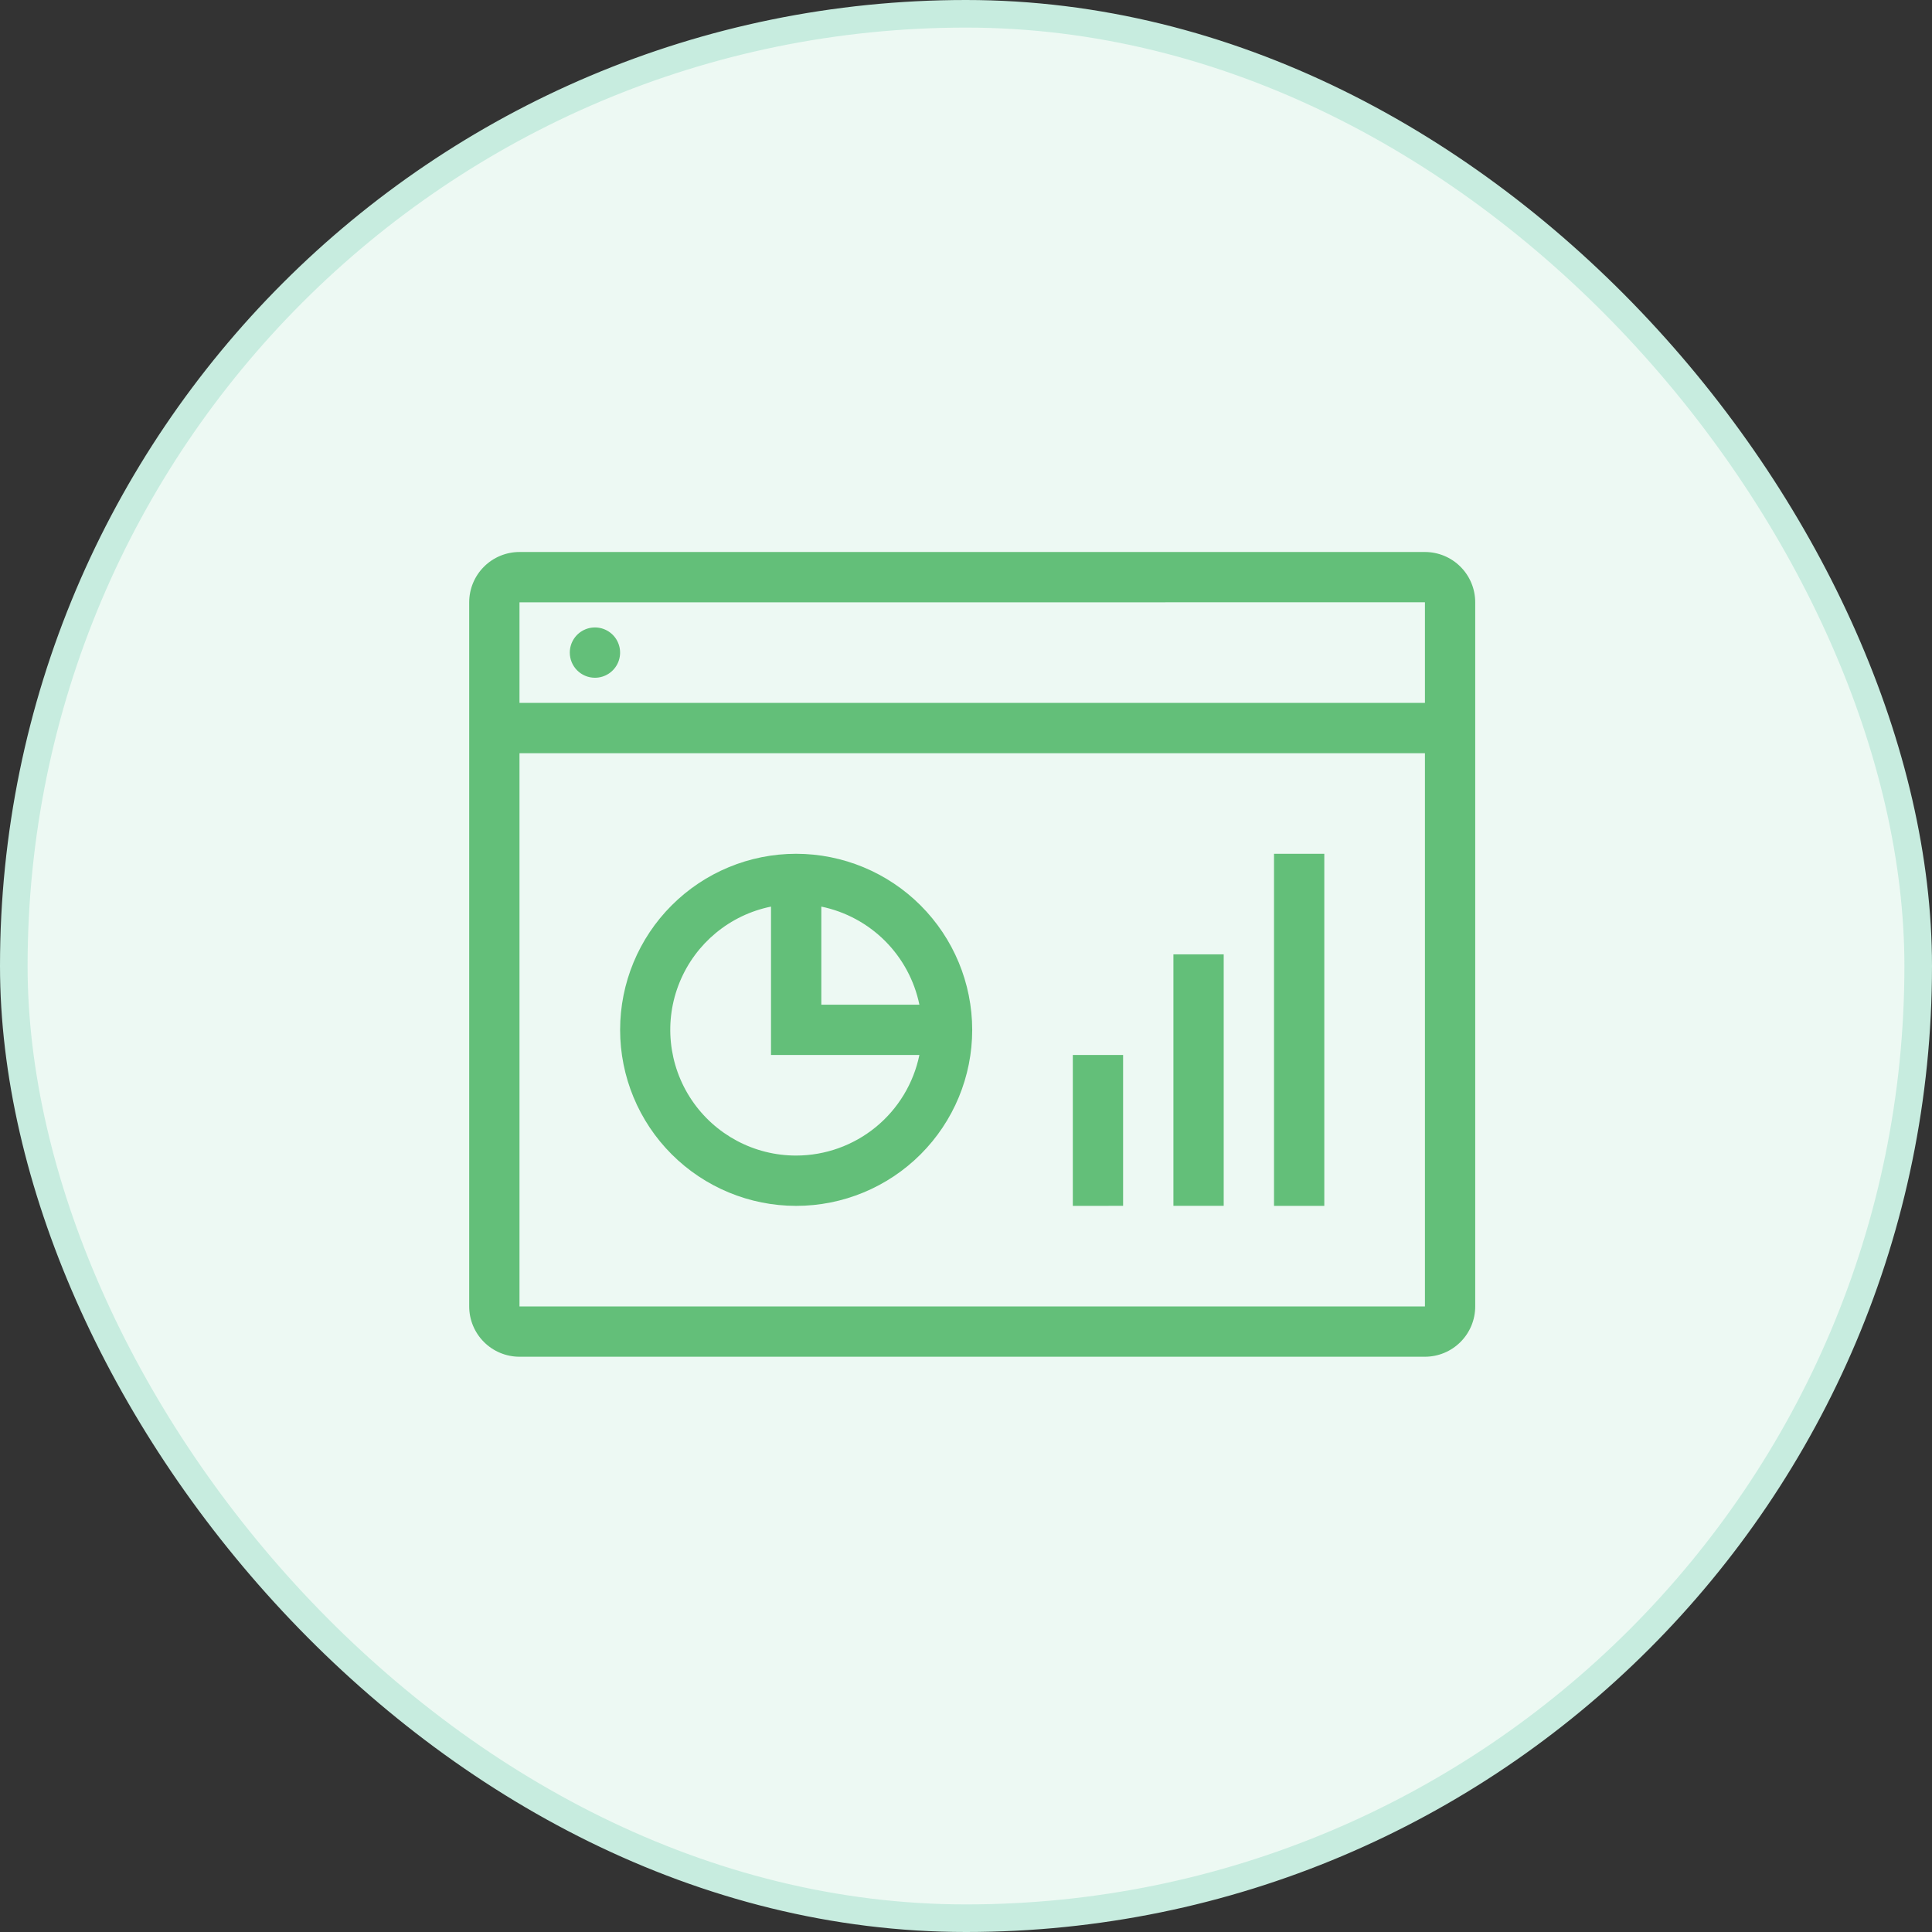 <svg width="70" height="70" viewBox="0 0 70 70" fill="none" xmlns="http://www.w3.org/2000/svg">
<rect x="0" y="0" width="70" height="70" fill="#333333" stroke="none"/>
<rect x="0.5" y="0.5" width="69" height="69" rx="34.5" fill="#EDF9F3" stroke="#C7ECDF"/>
<path d="M51.628 20H18.822C18.339 20 17.875 20.192 17.534 20.534C17.192 20.876 17 21.339 17 21.823V47.334C17 47.818 17.192 48.281 17.534 48.623C17.875 48.965 18.339 49.157 18.822 49.157H51.628C52.111 49.157 52.575 48.965 52.916 48.623C53.258 48.281 53.45 47.818 53.45 47.334V21.823C53.45 21.339 53.258 20.876 52.916 20.534C52.575 20.192 52.111 20 51.628 20ZM51.628 21.822V25.467H18.822V21.823L51.628 21.822ZM18.822 47.335V27.29H51.628V47.335H18.822ZM20.645 23.645C20.645 23.276 20.867 22.944 21.207 22.803C21.548 22.662 21.94 22.74 22.201 23.001C22.461 23.261 22.539 23.653 22.398 23.994C22.257 24.334 21.925 24.556 21.556 24.556C21.053 24.556 20.645 24.148 20.645 23.645ZM28.846 30.934C27.155 30.934 25.532 31.606 24.336 32.803C23.139 33.999 22.468 35.621 22.468 37.312C22.468 39.004 23.139 40.626 24.336 41.822C25.532 43.018 27.155 43.691 28.846 43.691C30.538 43.691 32.16 43.019 33.357 41.822C34.553 40.626 35.225 39.004 35.225 37.312C35.223 35.621 34.55 34 33.355 32.805C32.159 31.609 30.537 30.936 28.846 30.934ZM33.311 36.401H29.758V32.848C30.632 33.028 31.435 33.461 32.067 34.092C32.698 34.724 33.131 35.526 33.311 36.401ZM28.846 41.868C27.326 41.87 25.905 41.113 25.058 39.851C24.211 38.589 24.049 36.987 24.627 35.582C25.205 34.176 26.445 33.15 27.935 32.848V38.224H33.311C33.1 39.252 32.54 40.176 31.727 40.84C30.914 41.504 29.896 41.867 28.846 41.868ZM38.87 38.223H40.692V43.69L38.87 43.691L38.87 38.223ZM42.515 34.579H44.337L44.337 43.69H42.515L42.515 34.579ZM46.16 30.934H47.982V43.691H46.16V30.934Z" fill="#63BF79"/>
</svg>

